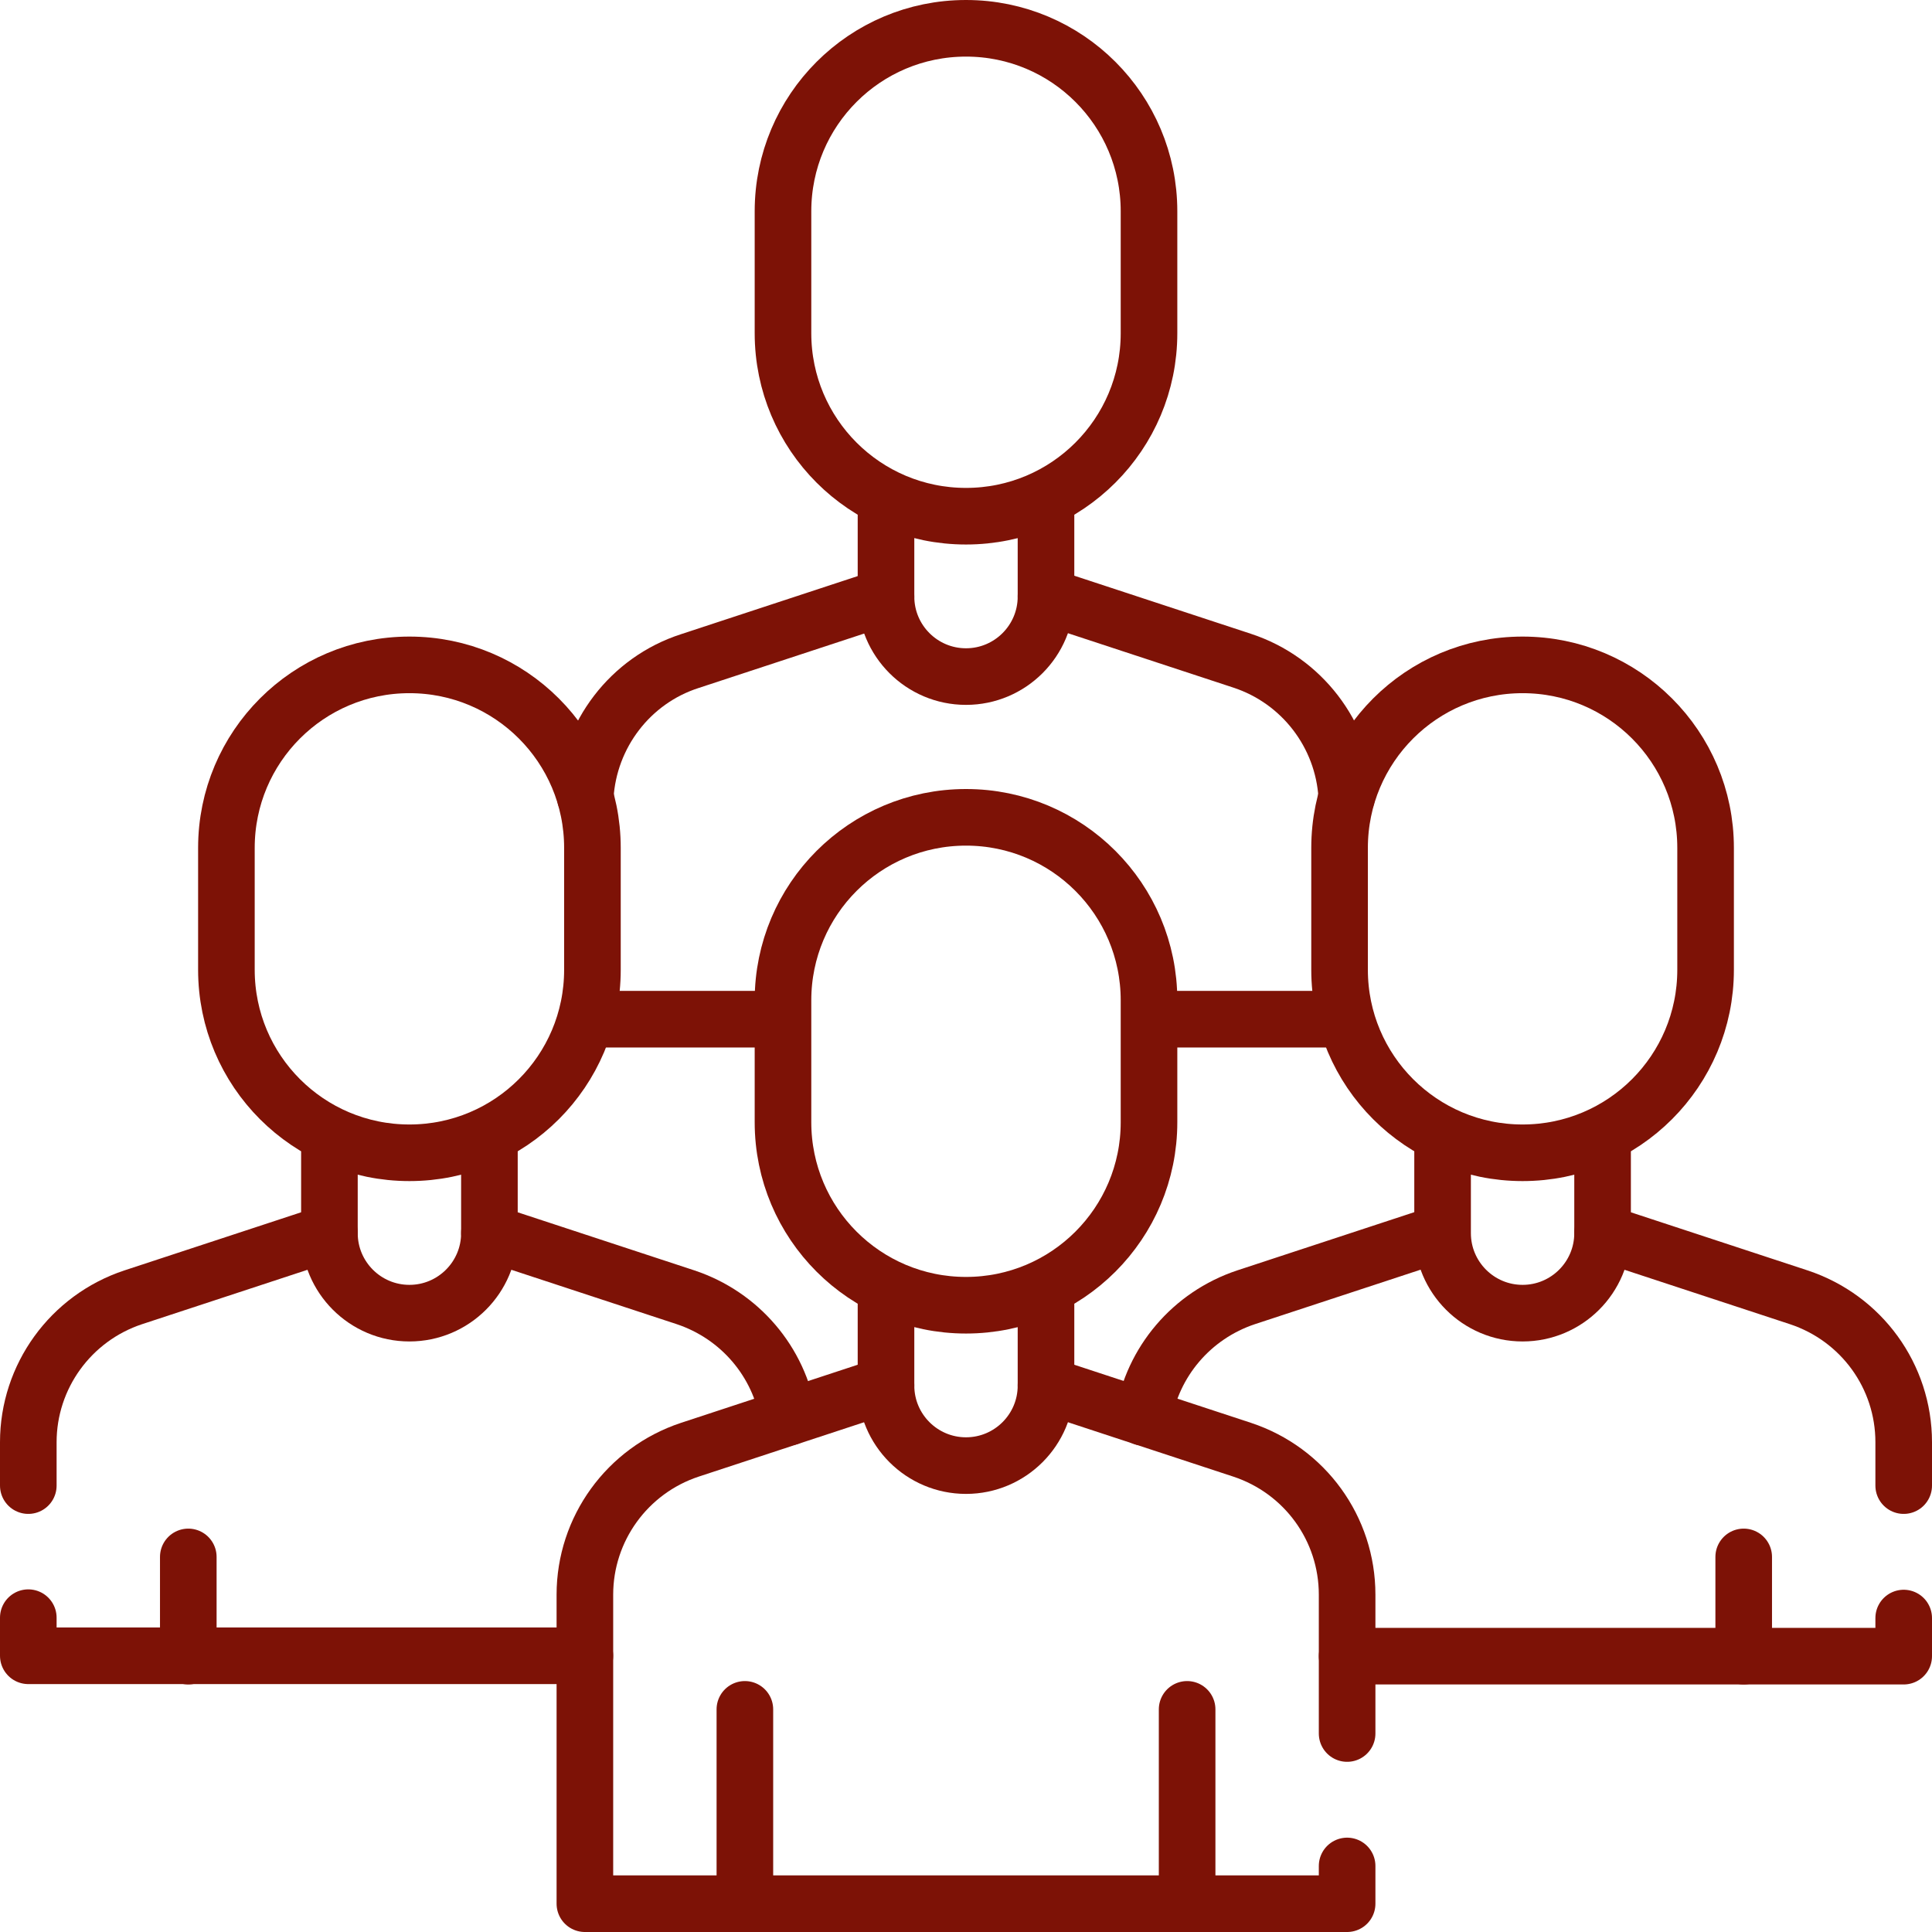 <?xml version="1.0" encoding="UTF-8"?>
<svg id="Ebene_1" xmlns="http://www.w3.org/2000/svg" version="1.1" viewBox="0 0 512 512">
  <!-- Generator: Adobe Illustrator 29.7.0, SVG Export Plug-In . SVG Version: 2.1.1 Build 138)  -->
  <defs>
    <style>
      .st0 {
        fill: none;
        stroke: #7d1206;
        stroke-linecap: round;
        stroke-linejoin: round;
        stroke-width: 15px;
      }
    </style>
  </defs>
  <path class="st0" d="M206.2,270.1h-49.2"/>
  <path class="st0" d="M355,270.1h-49.2"/>
  <g>
    <path class="st0" d="M155.1,211.1c1-16.4,11.9-30.8,27.7-35.9l52-17.1"/>
    <path class="st0" d="M277.2,158l52,17.1c15.8,5.2,26.7,19.5,27.7,35.9"/>
    <path class="st0" d="M277.2,132.8v25.3c0,11.7-9.5,21.2-21.2,21.2s-21.2-9.5-21.2-21.2v-25.3"/>
    <path class="st0" d="M304.5,56c0-26.8-21.7-48.5-48.5-48.5s-48.5,21.7-48.5,48.5v32.3c0,26.8,21.7,48.5,48.5,48.5s48.5-21.7,48.5-48.5v-32.3Z"/>
    <path class="st0" d="M303,375.6c2.4-14.7,12.8-27,27.2-31.8l52-17.1"/>
    <path class="st0" d="M504.5,428.8v10.1h-147.5"/>
    <path class="st0" d="M424.7,326.7l52,17.1c16.6,5.5,27.8,20.9,27.8,38.4v11.5"/>
    <path class="st0" d="M129.7,326.7l52,17.1c14.4,4.8,24.8,17.1,27.2,31.8"/>
    <path class="st0" d="M155,438.8H7.5v-10.1"/>
    <path class="st0" d="M7.5,393.7v-11.5c0-17.4,11.2-32.9,27.8-38.4l52-17.1"/>
    <path class="st0" d="M424.7,301.5v25.3c0,11.7-9.5,21.2-21.2,21.2s-21.2-9.5-21.2-21.2v-25.3"/>
    <path class="st0" d="M452,224.7c0-26.8-21.7-48.5-48.5-48.5s-48.5,21.7-48.5,48.5v32.3c0,26.8,21.7,48.5,48.5,48.5s48.5-21.7,48.5-48.5v-32.3Z"/>
    <path class="st0" d="M462.1,412.6v26.3"/>
    <path class="st0" d="M129.7,301.5v25.3c0,11.7-9.5,21.2-21.2,21.2s-21.2-9.5-21.2-21.2v-25.3"/>
    <path class="st0" d="M157,224.7c0-26.8-21.7-48.5-48.5-48.5s-48.5,21.7-48.5,48.5v32.3c0,26.8,21.7,48.5,48.5,48.5s48.5-21.7,48.5-48.5v-32.3Z"/>
    <path class="st0" d="M49.9,412.6v26.3"/>
    <path class="st0" d="M357,494.5v10h-202v-81.9c0-17.4,11.2-32.9,27.8-38.4l52-17.1"/>
    <path class="st0" d="M277.2,367.1l52,17.1c16.6,5.5,27.8,20.9,27.8,38.4v36.8"/>
    <path class="st0" d="M277.2,341.9v25.3c0,11.7-9.5,21.2-21.2,21.2s-21.2-9.5-21.2-21.2v-25.3"/>
    <path class="st0" d="M304.5,265.1c0-26.8-21.7-48.5-48.5-48.5s-48.5,21.7-48.5,48.5v32.3c0,26.8,21.7,48.5,48.5,48.5s48.5-21.7,48.5-48.5v-32.3Z"/>
    <path class="st0" d="M314.6,453v51.5"/>
    <path class="st0" d="M197.4,453v51.5"/>
  </g>
</svg>